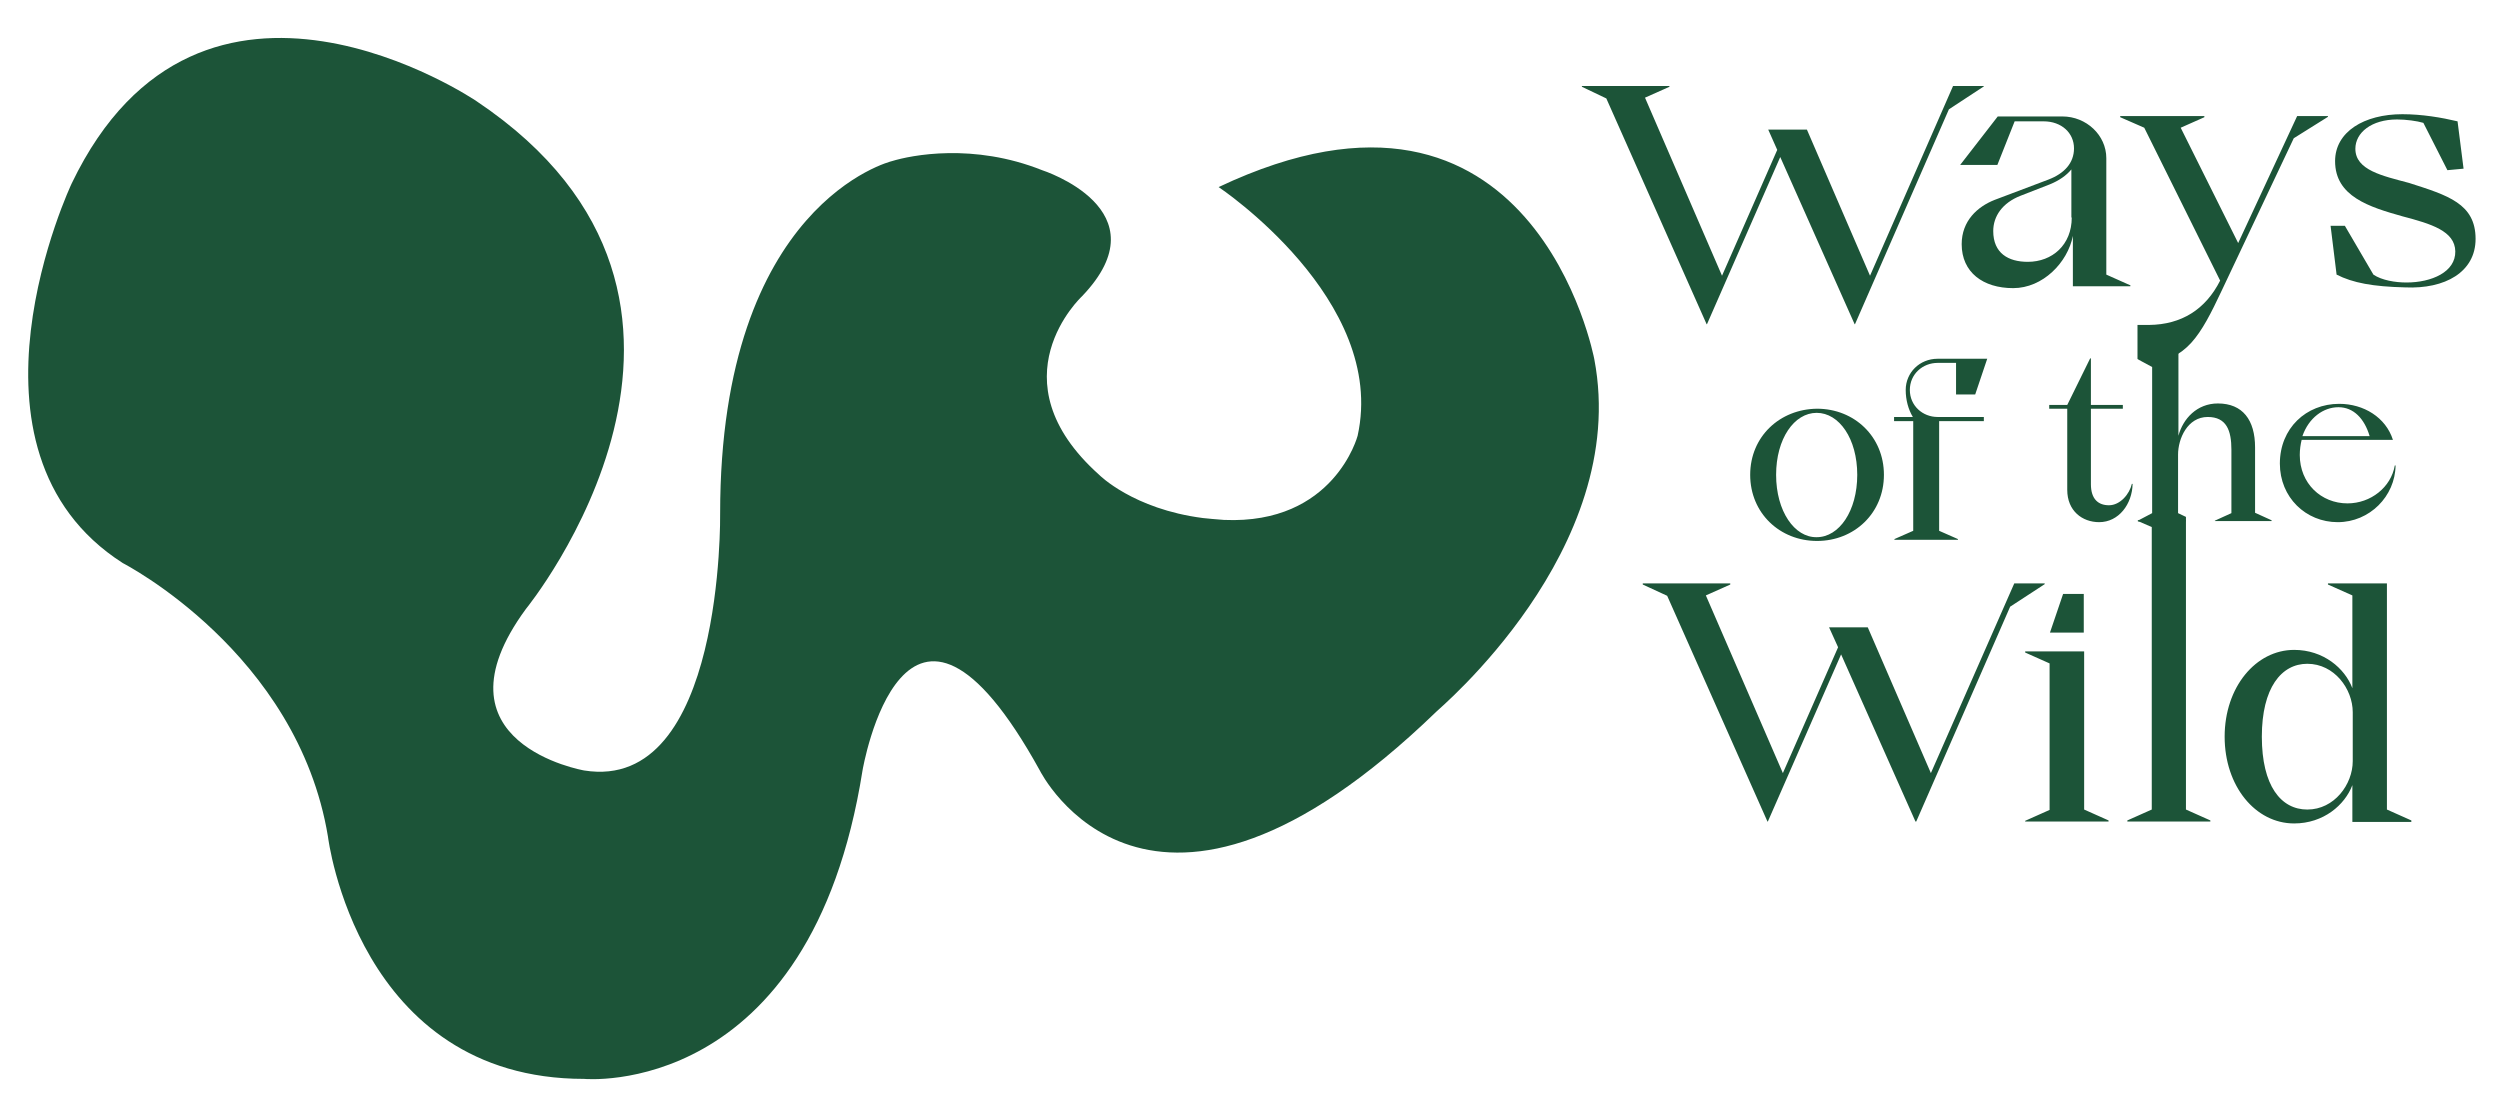 <?xml version="1.0" encoding="utf-8"?>
<!-- Generator: Adobe Illustrator 25.4.1, SVG Export Plug-In . SVG Version: 6.00 Build 0)  -->
<svg version="1.1" id="Ebene_2" xmlns="http://www.w3.org/2000/svg" xmlns:xlink="http://www.w3.org/1999/xlink" x="0px" y="0px"
	 viewBox="0 0 665.5 296.1" style="enable-background:new 0 0 665.5 296.1;" xml:space="preserve">
<style type="text/css">
	.st0{fill:#1C5438;}
</style>
<path class="st0" d="M465.9,126.4c0,10.2,7.9,17.6,17.8,17.6c9.9,0,17.8-7.4,17.8-17.6s-7.9-17.6-17.8-17.6
	C473.8,108.9,465.9,116.2,465.9,126.4 M472.8,126.4c0-9.6,4.8-16.5,10.8-16.5c6,0,10.8,6.9,10.8,16.5s-4.8,16.6-10.8,16.6
	C477.7,143.1,472.8,136.1,472.8,126.4 M504.3,112.1h5v29.2l-5,2.2v0.2h16.9v-0.2l-5-2.2v-29.2h11.9V111h-12.3c-4,0-7.4-3-7.4-7.2
	s3.4-7.2,7.4-7.2h4.9v8.4h5.1l3.2-9.5h-13.2c-4.8,0-8.5,3.7-8.5,8.3c0,2.7,0.7,5.2,1.9,7.2h-5V112.1z"/>
<path class="st0" d="M612.2,121.1c0-1.4,0.2-2.8,0.5-4h24.3c-1.9-6-7.8-9.6-14.3-9.6c-8.8,0-15.8,6.5-15.8,15.9
	c0,9,6.9,15.6,15.4,15.6s15.3-6.9,15.4-15.1h-0.2c-1,5.8-6.4,10.1-12.6,10.1C617.9,134,612.2,128.7,612.2,121.1 M612.9,116.1
	c1.7-4.9,5.6-7.7,9.6-7.7c4,0,6.9,3,8.3,7.7H612.9z M589.6,138.7h15.1v-0.2l-4.4-2v-17.4c0-7.3-3.3-11.7-9.9-11.7
	c-5.6,0-9.3,4.1-10.5,8.6V93.8l-10.7,1.7v0.2l3.7,2v38.9l-3.8,2v0.2h12.8v-1.2l-2.1-1v-15.6c0-4.2,2.5-10,7.9-10
	c5,0,6.3,3.6,6.3,8.7v16.9l-4.4,2V138.7z M567.7,128.8h-0.2c-0.6,2.7-3.1,5.7-6.1,5.7c-2.8,0-4.8-1.6-4.8-5.6v-20.1h8.5v-1h-8.5
	V95.4h-0.2l-6.1,12.4h-4.8v1h4.8v21.6c0,5.6,4,8.6,8.5,8.6C564,139,567.6,134.2,567.7,128.8"/>
<path class="st0" d="M641.9,218.7v-0.3l-6.5-2.9v-60.2h-15.7v0.3l6.5,2.9v24.7c-2-5.3-7.7-10.2-15.5-10.2
	c-10.2,0-18.5,9.9-18.5,23.1c0,13.2,8.2,23.1,18.5,23.1c7.8,0,13.5-4.9,15.5-10.2v9.8H641.9z M626.3,202.6c0,6.2-4.9,12.9-12.1,12.9
	c-7,0-12.1-6.3-12.1-19.4c0-13,5.2-19.4,12.1-19.4c7.2,0,12.1,6.7,12.1,12.9V202.6z M566.2,218.7h22.2v-0.3l-6.5-2.9v-77h-12.8v0.2
	l3.7,1.6v75.2l-6.5,2.9V218.7z M539.1,218.7h22.2v-0.3l-6.5-2.9v-42.1h-15.7v0.3l6.5,2.9v39l-6.5,2.9V218.7z"/>
<polygon class="st0" points="544.3,155.5 544.3,155.3 536.2,155.3 514,205.8 497.2,167 486.9,167 489.3,172.3 474.6,205.8 
	454.1,158.5 460.6,155.6 460.6,155.3 437.3,155.3 437.3,155.6 443.8,158.6 470.5,218.7 470.6,218.7 490.1,174.2 509.9,218.7 
	510.1,218.7 535.1,161.5 "/>
<path class="st0" d="M619.7,31.1v-0.2h-8.2l-15.7,33.8L580.5,34l6.3-2.8v-0.3h-22.4v0.3l6.4,2.8l20.2,40.7
	c-3.9,7.7-10.3,11.7-18.9,11.8h-3.1v9.1h2.9v0.6c10,0,13.9-6.9,19.5-18.8l19.2-40.6L619.7,31.1z M567.2,76l-6.5-2.9v-31
	c0-6.1-5.3-11.1-11.7-11.1h-17.2l-10,12.9h9.9l4.6-11.6h7.7c4.8,0,8.1,3.1,8.1,7.2c0,3.9-2.6,6.7-6.8,8.3L531,53.2
	c-4.6,1.8-8.8,5.6-8.8,11.8c0,7.5,5.7,11.7,13.7,11.7c7.9,0,14.5-6.8,15.9-13.9v13.4h15.3V76z M551.5,57.9c0,7.3-5.2,11.8-11.7,11.8
	c-5.2,0-9.2-2.3-9.2-8.2c0-3.9,2.4-7.5,7.3-9.4l7.7-3c2.5-1,4.5-2.4,5.8-4V57.9z"/>
<polygon class="st0" points="518.8,29.1 528.1,23 528.1,22.9 519.9,22.9 497.8,73.4 481,34.5 470.7,34.5 473.1,39.9 458.4,73.4 
	437.9,26 444.4,23.1 444.4,22.9 421.1,22.9 421.1,23.1 427.6,26.2 454.3,86.3 454.4,86.3 473.9,41.8 493.7,86.3 493.8,86.3 "/>
<path class="st0" d="M424.4,95.6c0,0-16-85.6-100-45.8c0,0,45,30,37,66.2c0,0-6.2,23.7-35.6,22.4c-1.3-0.1-5-0.4-5.6-0.5
	c-18.6-2.4-27.6-11.5-27.6-11.5C264.2,101,288,78.9,288,78.9c22.2-23.1-10.6-33.6-10.6-33.6c-18.3-7.3-34.8-4-40-2.4
	c0,0-45.7,11.1-45.7,93.8c0,0,1.1,74.4-36.2,68.4c0,0-41.8-7.2-15.5-43c0,0,66.7-81.7-13.2-135.2c0,0-73.3-49.7-107.7,21.9
	c0,0-33.6,70.9,13.6,101.1c0,0,46.5,23.8,54.6,72.8c0,0,7.8,64.5,68.2,64.5c0,0,60.2,5.7,74.1-82.1c0,0,11.1-65.4,47.2,0
	c0,0,29,58.4,105.6-15.7C382.3,189.3,434.1,146.4,424.4,95.6"/>
<polygon class="st0" points="554.7,158.1 549.2,158.1 545.7,168.4 554.7,168.4 "/>
<path class="st0" d="M627,39.6c0-4.3,4.3-7.8,11.1-7.8c2.4,0,5.3,0.4,7,0.9l6.4,12.6l4.3-0.4l-1.6-12.6c-4.2-1-9.4-1.9-14.7-1.9
	c-10.2,0-17.9,4.7-17.9,12.5c0,9.4,9.1,12.2,18,14.7c7.6,2,13.9,3.9,14,9.3c0.1,5.5-6.3,8.3-13,8.3c-3,0-6.6-0.6-8.8-2.1l-7.6-13
	h-3.8l1.6,13c4.3,2.2,9.7,3.2,18.2,3.4C650.9,77,659,72.4,659,63.6c0-9.4-7.4-11.6-17.7-14.9C634.2,46.8,627,45.3,627,39.6"/>
</svg>
